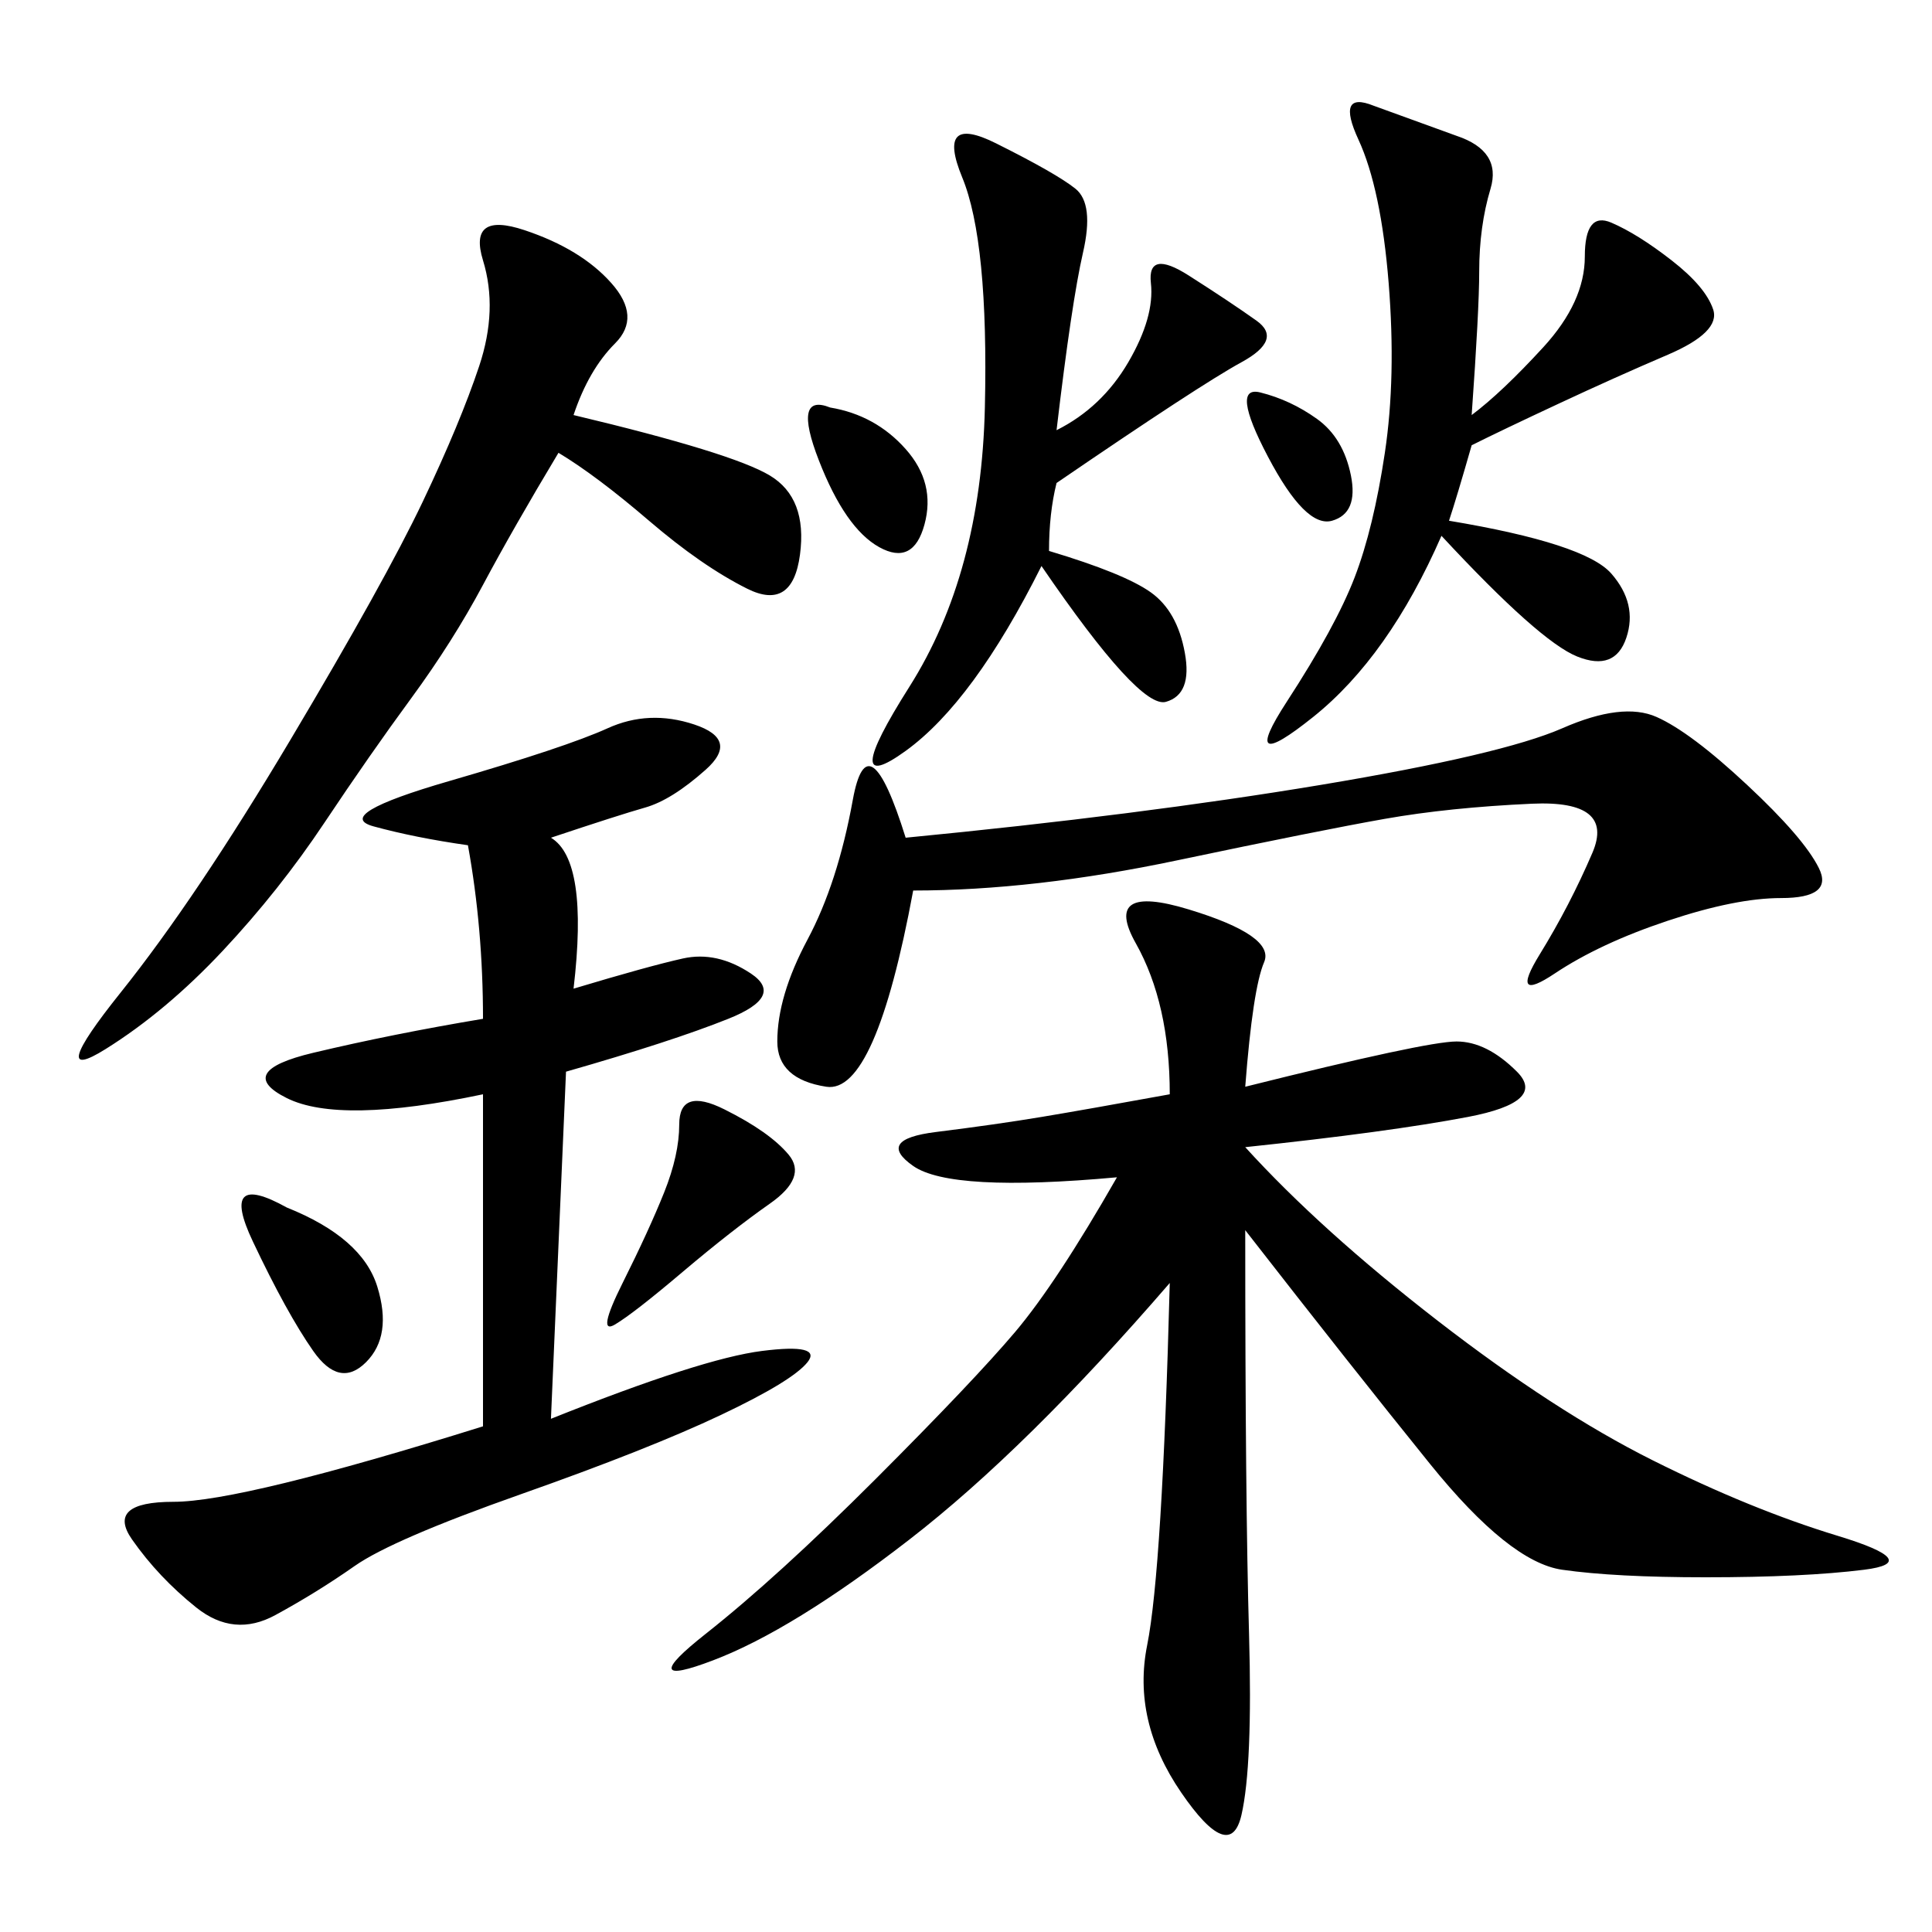 <svg xmlns="http://www.w3.org/2000/svg" xmlns:xlink="http://www.w3.org/1999/xlink" width="300" height="300"><path d="M193.36 168.75Q221.48 161.72 226.17 161.72L226.17 161.72Q230.86 161.72 235.55 166.41Q240.23 171.09 227.93 173.44Q215.63 175.78 193.36 178.13L193.36 178.13Q205.08 191.02 223.24 205.08Q241.41 219.14 256.64 226.76Q271.88 234.38 285.35 238.48Q298.83 242.58 289.45 243.75Q280.08 244.92 264.84 244.92L264.84 244.92Q250.78 244.92 242.58 243.75Q234.38 242.58 222.07 227.34Q209.77 212.11 193.36 191.02L193.36 191.02Q193.36 233.20 193.95 253.71Q194.53 274.22 192.77 281.84Q191.02 289.45 183.40 278.32Q175.78 267.19 178.13 255.47Q180.47 243.75 181.64 199.22L181.64 199.22Q159.38 225 141.21 239.06Q123.05 253.13 110.74 257.81Q98.44 262.50 109.57 253.71Q120.70 244.92 135.94 229.69Q151.17 214.45 157.62 206.84Q164.06 199.22 173.44 182.81L173.44 182.81Q147.66 185.16 141.80 181.05Q135.94 176.95 145.31 175.78Q154.69 174.61 161.72 173.44Q168.75 172.27 181.64 169.92L181.64 169.92Q181.64 155.86 176.37 146.48Q171.09 137.11 184.57 141.21Q198.05 145.31 196.29 149.41Q194.53 153.52 193.36 168.75L193.36 168.75ZM85.55 130.08Q91.41 133.59 89.06 153.52L89.06 153.52Q100.78 150 106.05 148.83Q111.33 147.66 116.60 151.17Q121.88 154.69 113.09 158.20Q104.30 161.72 87.89 166.41L87.89 166.41L85.55 220.31Q108.98 210.94 118.36 209.77Q127.73 208.59 125.39 211.52Q123.05 214.45 111.91 219.73Q100.78 225 80.86 232.03Q60.94 239.06 55.08 243.16Q49.22 247.27 42.77 250.78Q36.33 254.30 30.47 249.61Q24.61 244.92 20.51 239.06Q16.41 233.20 26.95 233.20L26.95 233.20Q37.50 233.20 75 221.48L75 221.48L75 169.92Q52.73 174.61 44.53 170.51Q36.33 166.41 48.63 163.48Q60.94 160.55 75 158.20L75 158.20Q75 144.14 72.66 131.25L72.66 131.25Q64.45 130.08 58.01 128.32Q51.56 126.56 69.73 121.29Q87.89 116.02 94.34 113.09Q100.78 110.16 107.81 112.50Q114.84 114.84 109.57 119.53Q104.30 124.22 100.20 125.39Q96.09 126.56 85.55 130.08L85.55 130.08ZM89.06 64.45Q113.67 70.31 119.53 73.83Q125.39 77.34 124.22 86.13Q123.05 94.92 116.02 91.41Q108.98 87.89 100.78 80.86Q92.58 73.83 86.72 70.31L86.72 70.31Q79.69 82.03 75 90.82Q70.31 99.61 63.87 108.40Q57.42 117.19 50.39 127.73Q43.36 138.28 34.57 147.66Q25.78 157.03 16.41 162.89Q7.03 168.75 18.75 154.10Q30.47 139.45 45.12 114.84Q59.77 90.23 65.63 77.93Q71.48 65.63 74.41 56.84Q77.34 48.05 75 40.43Q72.66 32.81 81.45 35.74Q90.23 38.67 94.92 43.95Q99.61 49.22 95.51 53.32Q91.41 57.42 89.06 64.45L89.06 64.45ZM141.80 138.28Q135.94 169.92 128.32 168.75Q120.70 167.58 120.70 161.72L120.70 161.72Q120.70 154.69 125.39 145.90Q130.08 137.11 132.42 124.22Q134.77 111.33 140.63 130.08L140.63 130.08Q176.95 126.56 205.08 121.88Q233.20 117.19 242.58 113.09Q251.95 108.98 257.23 111.33Q262.50 113.67 271.29 121.88Q280.08 130.08 282.42 134.77Q284.77 139.45 276.56 139.45L276.56 139.45Q269.53 139.45 258.98 142.97Q248.44 146.48 241.41 151.17Q234.38 155.86 239.06 148.24Q243.75 140.63 247.27 132.42Q250.78 124.22 237.89 124.80Q225 125.39 215.04 127.15Q205.08 128.91 182.81 133.59Q160.55 138.28 141.80 138.28L141.80 138.28ZM228.52 64.45Q233.20 60.94 239.65 53.91Q246.09 46.88 246.09 39.84L246.09 39.84Q246.09 32.81 250.20 34.57Q254.30 36.33 259.57 40.43Q264.84 44.53 266.02 48.05Q267.19 51.56 258.98 55.08Q250.78 58.59 241.99 62.70Q233.20 66.80 228.52 69.14L228.52 69.14Q226.17 77.34 225 80.86L225 80.86Q246.09 84.38 250.20 89.06Q254.30 93.75 252.54 99.02Q250.78 104.30 244.92 101.95Q239.06 99.61 223.83 83.20L223.83 83.20Q215.63 101.95 203.91 111.33Q192.19 120.70 199.80 108.98Q207.42 97.27 210.35 89.65Q213.28 82.03 215.04 70.31Q216.80 58.59 215.63 43.95Q214.45 29.30 210.94 21.68Q207.42 14.06 213.28 16.41L213.28 16.41L226.17 21.09Q233.20 23.44 231.45 29.30Q229.69 35.16 229.69 42.19L229.69 42.19Q229.69 48.05 228.52 64.45L228.52 64.45ZM164.06 66.80Q171.09 63.28 175.20 56.25Q179.30 49.22 178.71 43.95Q178.13 38.67 184.57 42.77Q191.02 46.88 195.12 49.80Q199.22 52.73 192.77 56.25Q186.33 59.77 164.06 75L164.06 75Q162.89 79.69 162.89 85.55L162.89 85.55Q174.61 89.06 178.71 91.99Q182.81 94.92 183.98 101.37Q185.16 107.81 181.05 108.98Q176.95 110.16 161.72 87.89L161.72 87.89Q151.17 108.98 140.63 116.60Q130.08 124.22 141.21 106.64Q152.34 89.06 152.93 63.28Q153.52 37.50 149.41 27.54Q145.31 17.58 154.69 22.27Q164.06 26.95 166.99 29.30Q169.92 31.64 168.16 39.26Q166.41 46.88 164.06 66.80L164.06 66.80ZM112.50 172.27Q119.53 175.78 122.46 179.30Q125.39 182.81 119.53 186.91Q113.67 191.02 106.05 197.46Q98.44 203.91 95.51 205.66Q92.58 207.42 96.68 199.22Q100.78 191.02 103.13 185.16Q105.47 179.30 105.47 174.61L105.47 174.61Q105.47 168.75 112.50 172.27L112.50 172.27ZM44.53 187.50Q56.25 192.19 58.59 199.80Q60.94 207.42 56.84 211.52Q52.73 215.63 48.63 209.77Q44.53 203.91 39.26 192.77Q33.98 181.64 44.53 187.50L44.53 187.50ZM128.91 63.28Q135.94 64.45 140.63 69.73Q145.31 75 143.55 81.45Q141.80 87.89 136.52 84.96Q131.25 82.03 127.15 71.48Q123.05 60.94 128.91 63.28L128.91 63.28ZM195.70 60.94Q200.39 62.11 204.49 65.04Q208.59 67.97 209.77 73.83Q210.94 79.69 206.84 80.86Q202.73 82.03 196.88 70.90Q191.02 59.77 195.70 60.94L195.70 60.94Z"/></svg>